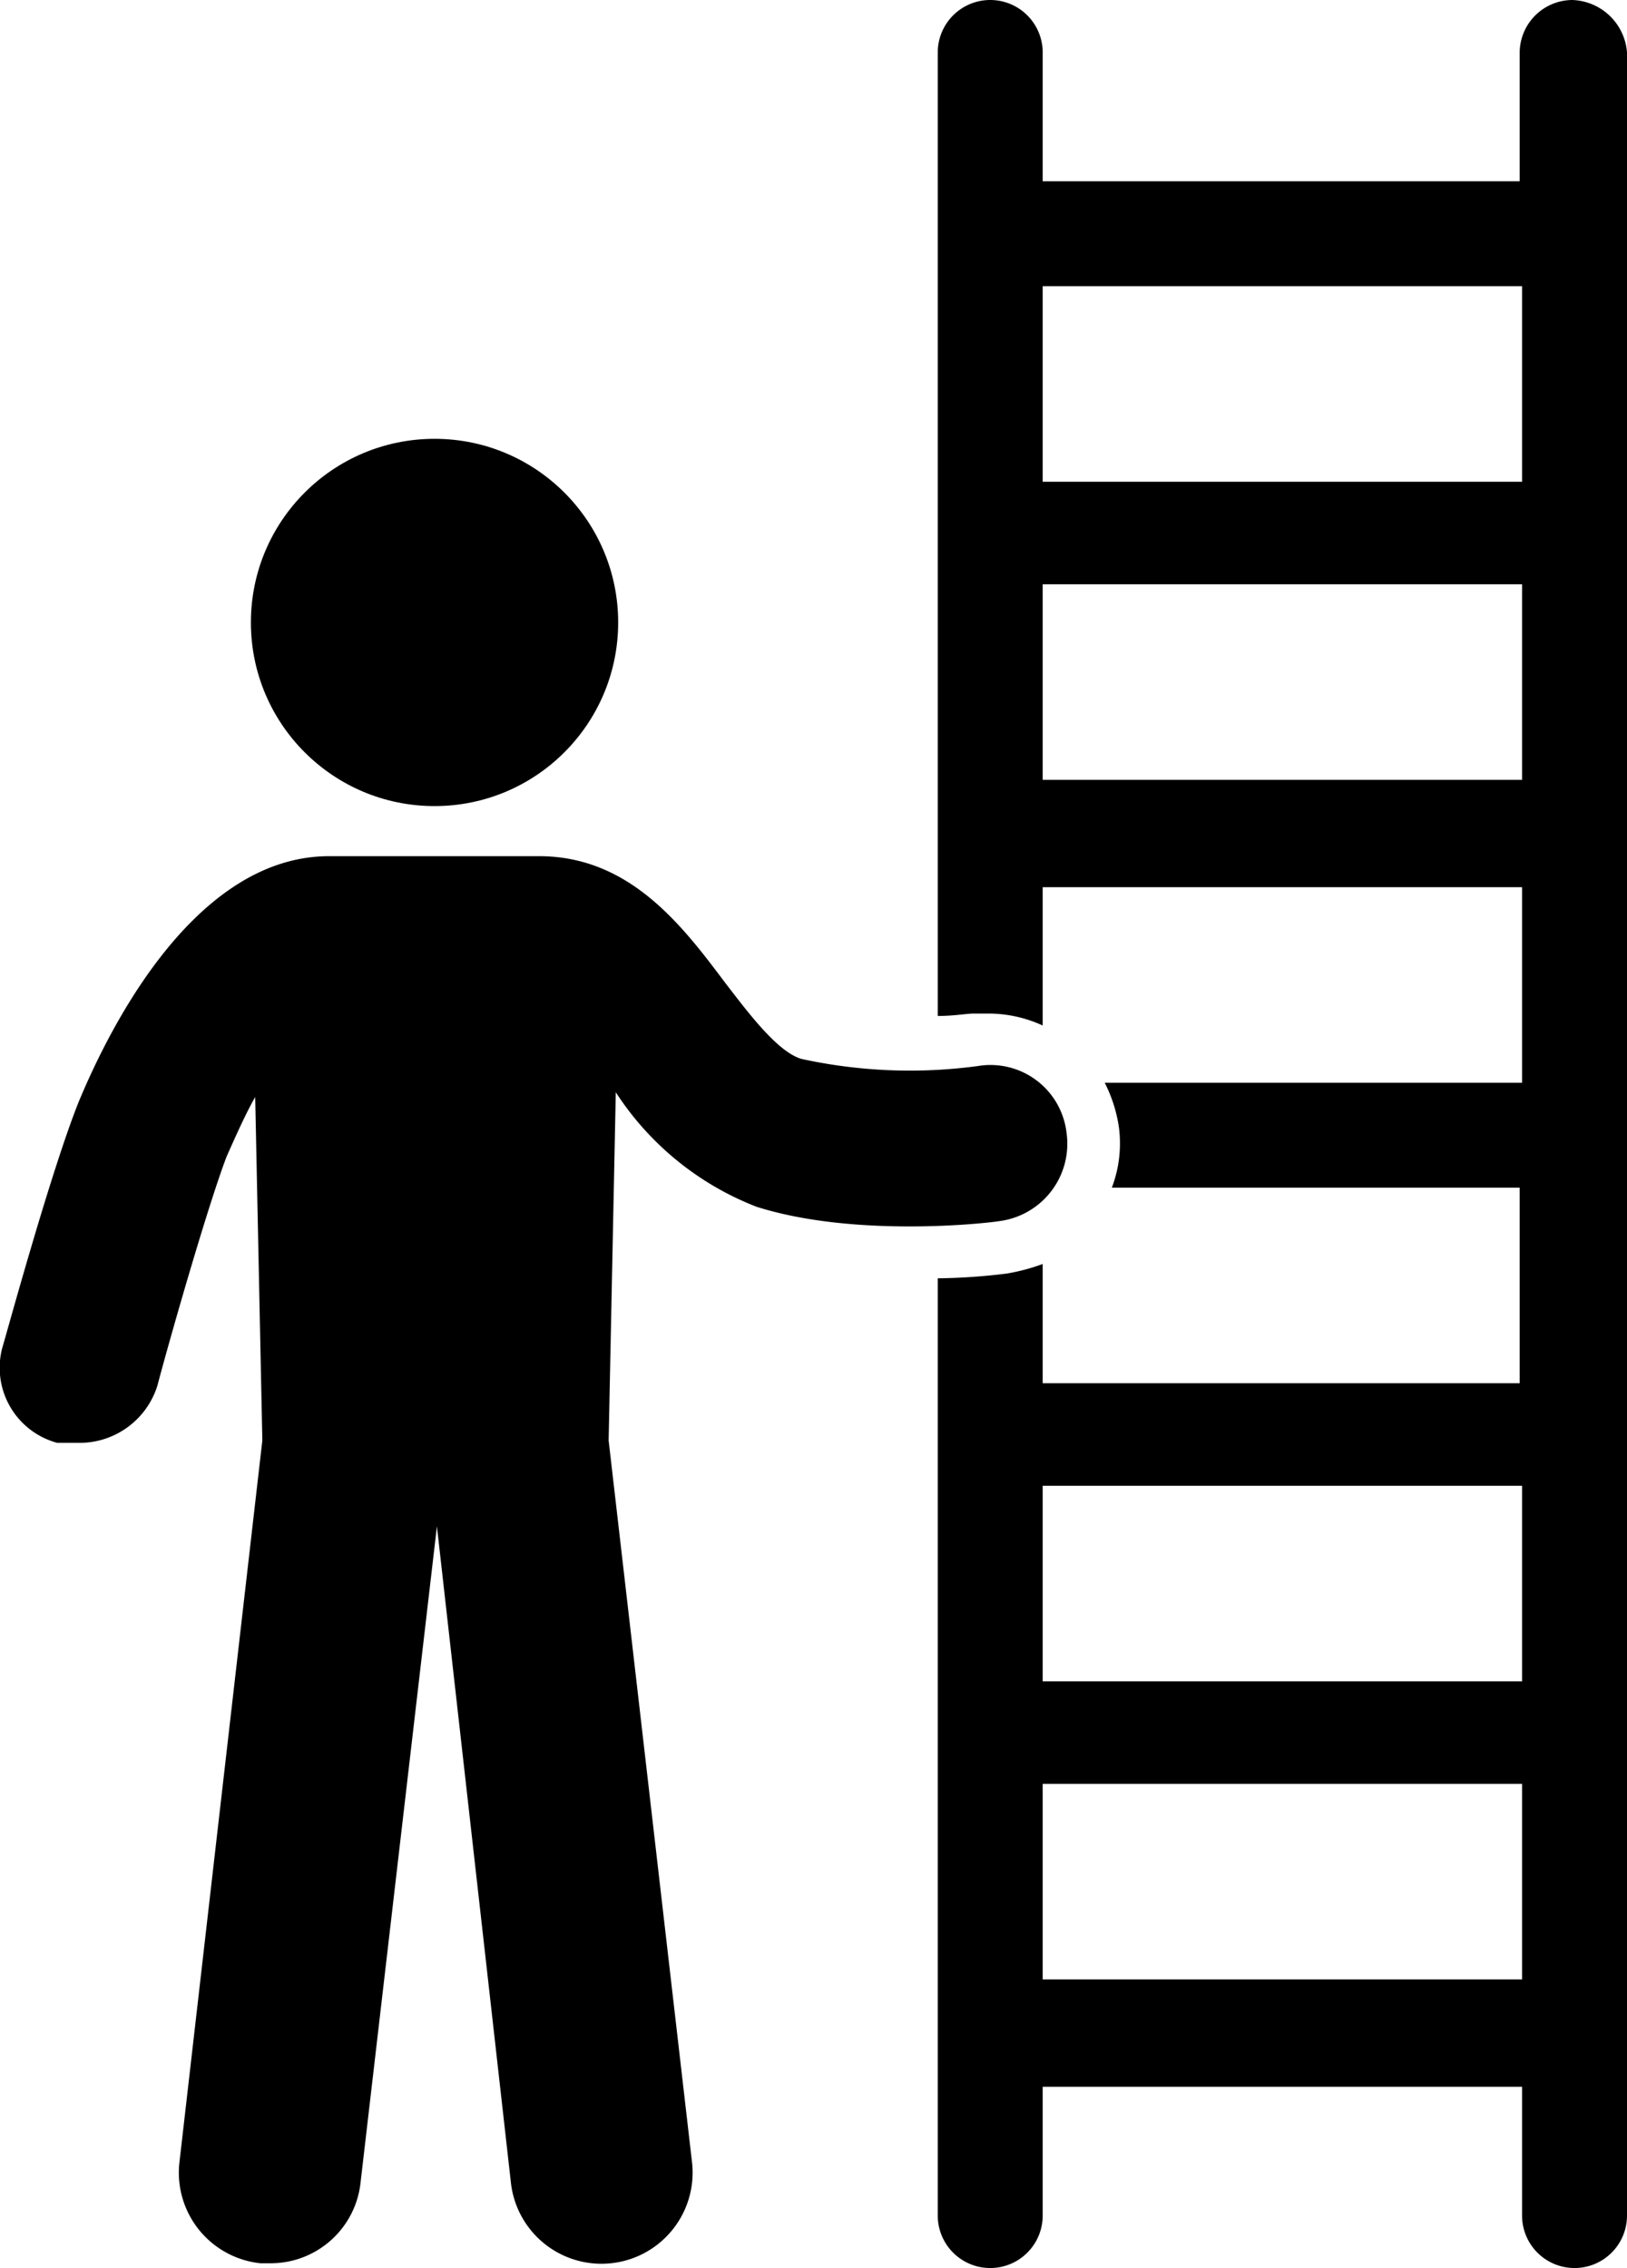 <svg xmlns="http://www.w3.org/2000/svg" viewBox="0 0 68.22 95.1"><g id="Layer_2" data-name="Layer 2"><g id="Layer_1-2" data-name="Layer 1"><path d="M65.92,0a2.22,2.22,0,0,0-2.2,2.2V7.6h-20V2.2a2.2,2.2,0,1,0-4.4,0V42.6c.7,0,1.2-.1,1.5-.1h.7a5.45,5.45,0,0,1,2.2.5V37.2h20.1v8.2H46.32a6,6,0,0,1,.6,1.9,5.24,5.24,0,0,1-.3,2.5h17.1V58h-20V53a8.33,8.33,0,0,1-1.5.4,25.47,25.47,0,0,1-2.9.2V92.9a2.2,2.2,0,1,0,4.4,0V87.5h20.1v5.4a2.2,2.2,0,1,0,4.4,0V2.2A2.38,2.38,0,0,0,65.92,0Zm-2.2,83h-20V74.8h20.1V83Zm0-12.5h-20V62.3h20.1v8.2Zm0-37.8h-20V24.5h20.1v8.2Zm0-12.5h-20V12h20.1v8.2Z"/><path d="M44.72,47.5A3.21,3.21,0,0,0,41,44.7a21.32,21.32,0,0,1-7.4-.3c-1-.3-2.2-1.9-3.2-3.2-1.8-2.4-4-5.3-7.8-5.3h-8.8c-5.9,0-9.5,7.9-10.5,10.3-1.2,3-3.1,10-3.2,10.3a3.26,3.26,0,0,0,2.3,4h1a3.42,3.42,0,0,0,3.2-2.4c.5-1.9,2.1-7.5,2.9-9.6.4-.9.8-1.8,1.2-2.5L11,60.4,7.52,90.7a3.82,3.82,0,0,0,3.4,4.2h.4a3.79,3.79,0,0,0,3.8-3.4L18.32,64l3.1,27.5a3.82,3.82,0,1,0,7.6-.8l-3.5-30.3.3-14.6a12.36,12.36,0,0,0,5.9,4.8c4.1,1.3,9.6.7,10.2.6A3.27,3.27,0,0,0,44.72,47.5Z"/><circle cx="18.22" cy="26.1" r="7.7"/></g></g></svg>